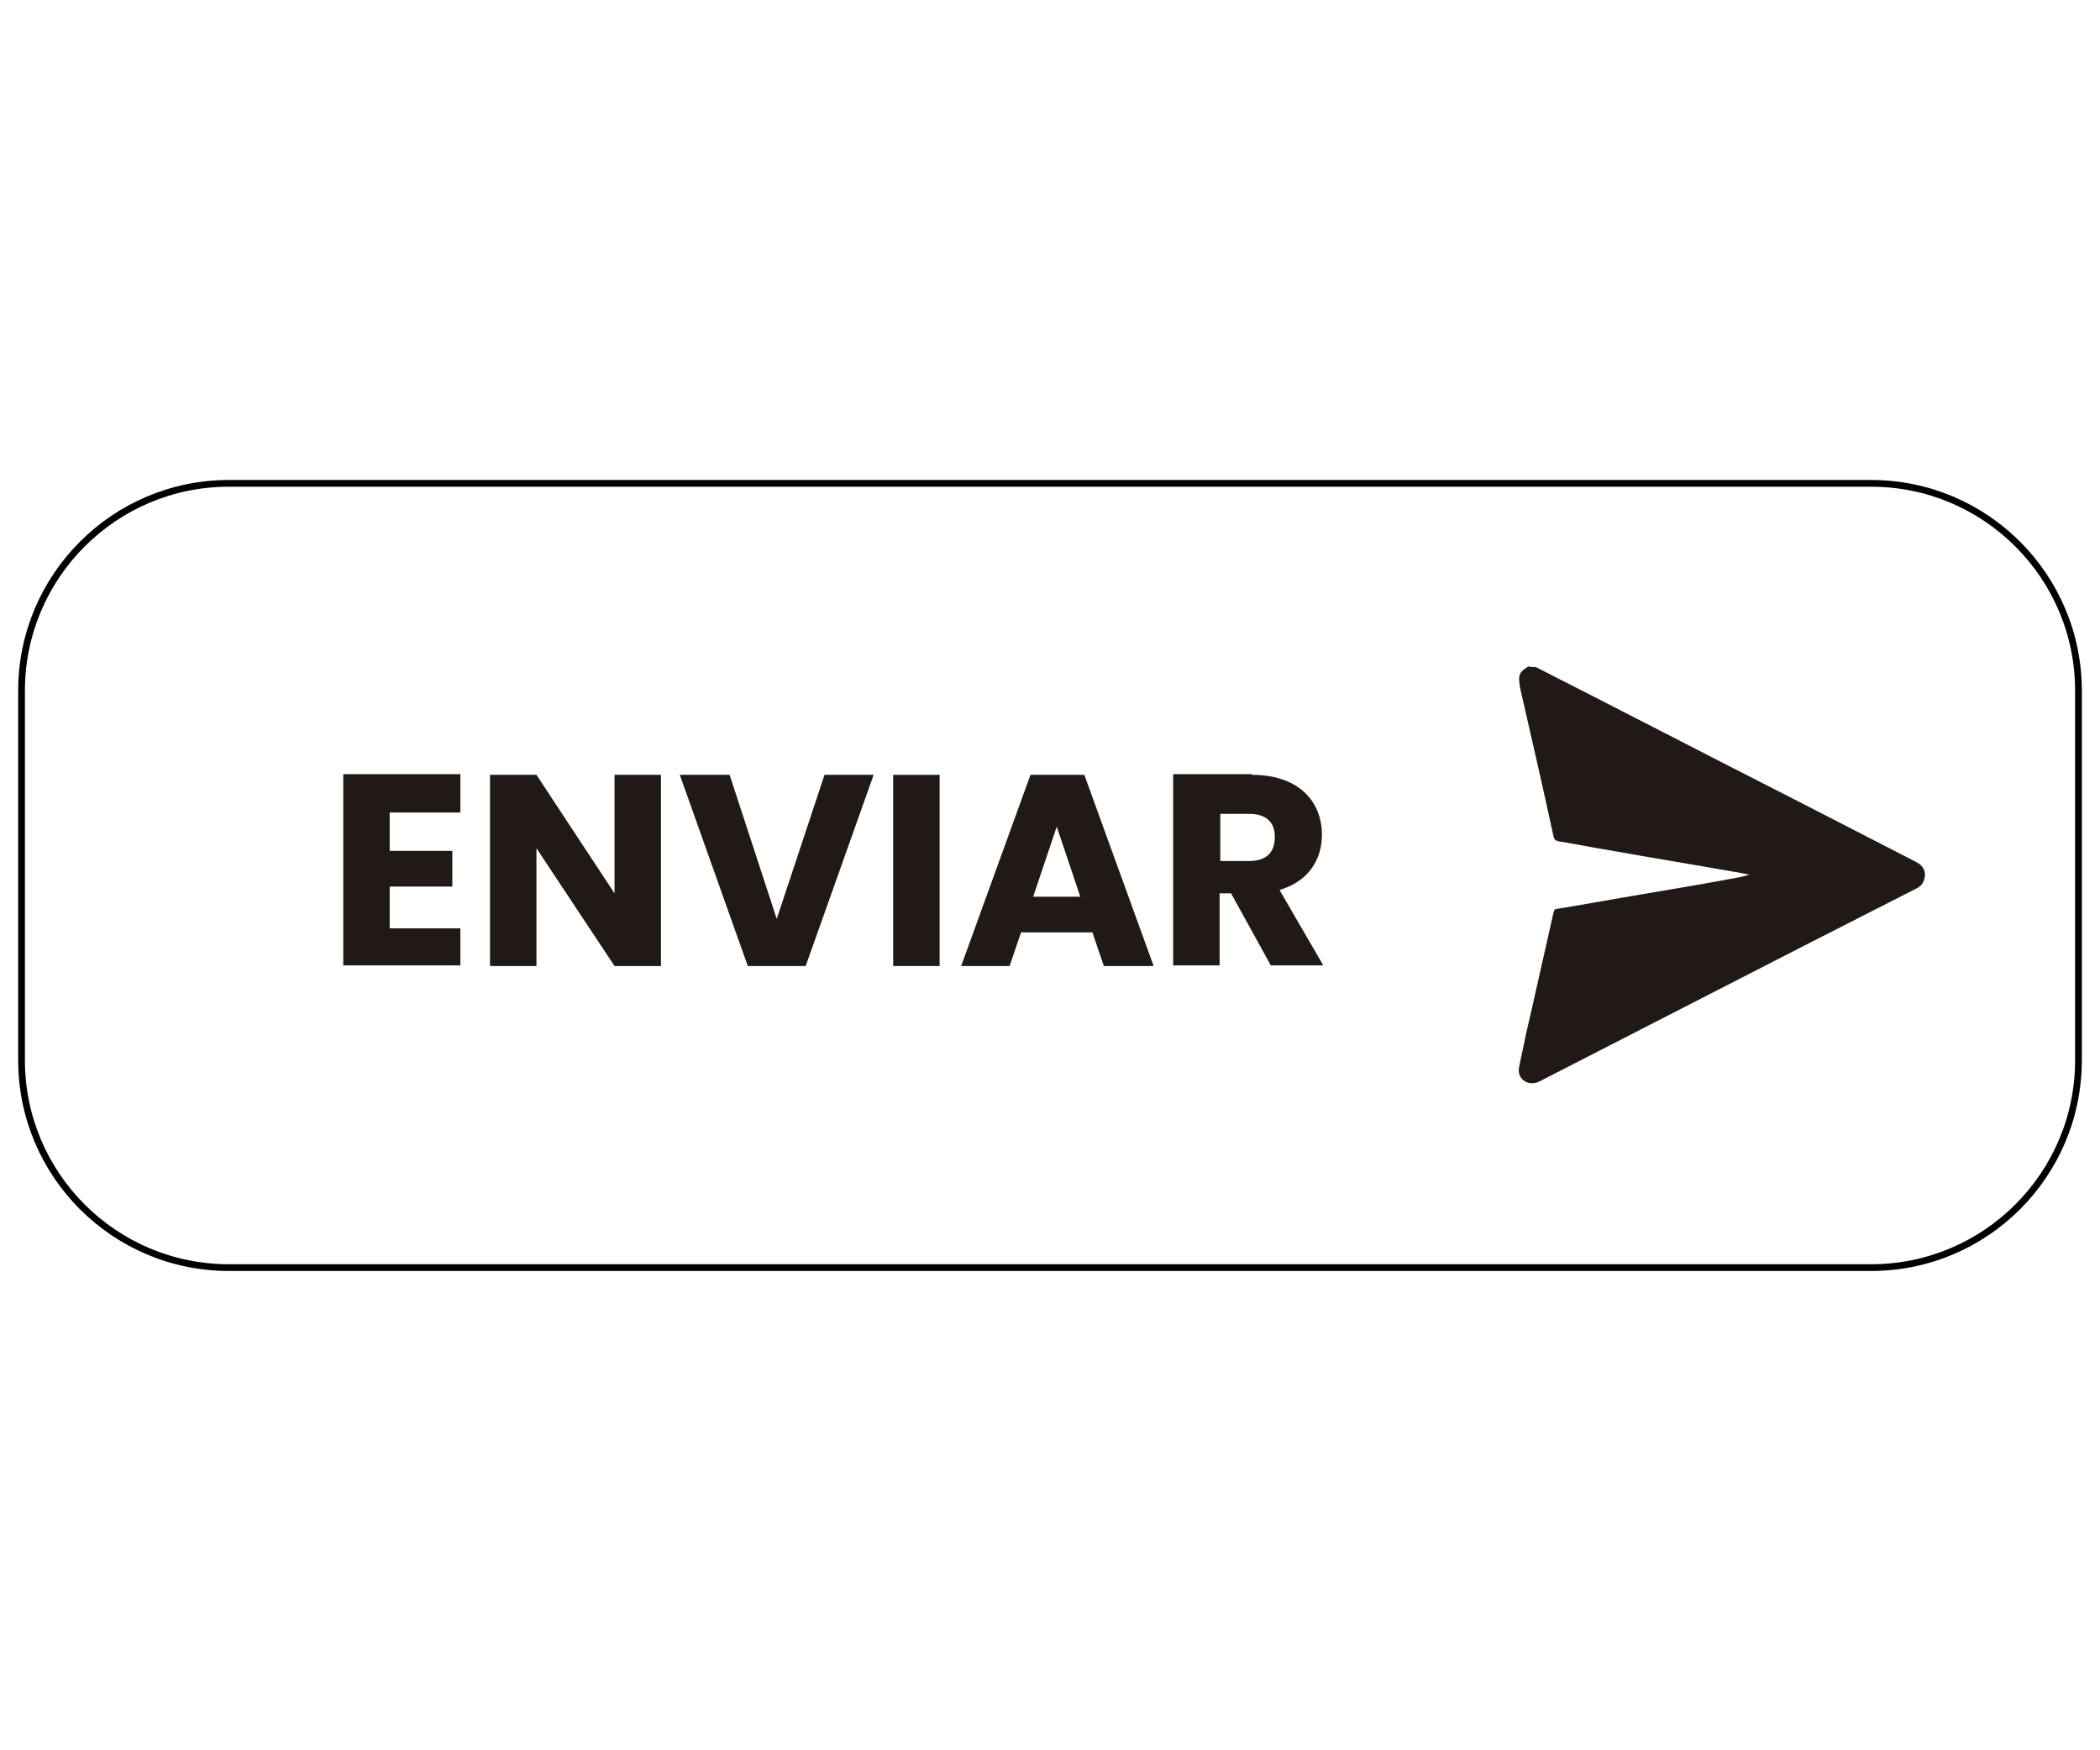 
<svg version="1.1" id="Capa_1" xmlns="http://www.w3.org/2000/svg" xmlns:xlink="http://www.w3.org/1999/xlink" x="0px" y="0px"
	 viewBox="50 50 260 260" style="width: 60px;height: 50px;enable-background:new 0 0 360 360;" xml:space="preserve">
<style type="text/css">
	.st3{fill:none;stroke:#000000;stroke-miterlimit:10;}
	.st11{fill:#211915;}
</style>
<title>1</title>
<g>
	<path class="st3" d="M302,238.3H58c-17,0-30.8-13.8-30.8-30.8v-54.9c0-17,13.8-30.8,30.8-30.8h244c17,0,30.8,13.8,30.8,30.8v54.9
		C332.8,224.5,319,238.3,302,238.3z"/>
	<g>
		<path class="st11" d="M252.2,149.1c12.8,6.5,25.5,13.1,38.3,19.6c6,3.1,12.1,6.2,18.1,9.3c1.2,0.6,1.6,1.5,1.3,2.6
			c-0.2,0.7-0.6,1.1-1.2,1.4c-5.5,2.8-11,5.6-16.5,8.4c-13.1,6.7-26.1,13.4-39.2,20.1c-0.4,0.2-0.8,0.4-1.2,0.4
			c-1.4,0.1-2.4-1-2.1-2.4c0.3-1.6,0.7-3.2,1-4.8c1.4-6,2.7-12,4.1-18.1c0.1-0.4,0.2-0.6,0.6-0.6c4.3-0.7,8.6-1.5,12.8-2.2
			c4.8-0.8,9.5-1.6,14.3-2.5c0.5-0.1,0.9-0.2,1.4-0.4c-0.8-0.1-1.5-0.3-2.3-0.4c-6.2-1.1-12.4-2.1-18.5-3.2
			c-2.5-0.4-4.9-0.9-7.4-1.3c-0.5-0.1-0.8-0.2-0.9-0.8c-1.6-7.4-3.3-14.8-5-22.2c0-0.1,0-0.1,0-0.2c-0.3-1.5,0-2.1,1.3-2.8
			C251.5,149.1,251.8,149.1,252.2,149.1z"/>
	</g>
	<g>
		<path class="st11" d="M92.4,170.7H81.9v5.7h9.3v5.3h-9.3v6.2h10.5v5.5H75v-28.4h17.4V170.7z"/>
		<path class="st11" d="M122.2,165.1v28.4h-6.9L103.7,176v17.5h-6.9v-28.4h6.9l11.6,17.6v-17.6H122.2z"/>
		<path class="st11" d="M146.5,165.1h7.3l-10.1,28.4h-8.6l-10.1-28.4h7.4l7,21.4L146.5,165.1z"/>
		<path class="st11" d="M156.7,165.1h6.9v28.4h-6.9V165.1z"/>
		<path class="st11" d="M186.3,188.5h-10.6l-1.7,5h-7.2l10.3-28.4h8l10.3,28.4H188L186.3,188.5z M181,172.8l-3.5,10.4h7L181,172.8z"
			/>
		<path class="st11" d="M210,165.1c7,0,10.4,4,10.4,8.9c0,3.6-1.9,6.9-6.3,8.2l6.5,11.2h-7.8l-5.9-10.7h-1.7v10.7h-6.9v-28.4H210z
			 M209.6,170.9h-4.3v7h4.3c2.6,0,3.8-1.3,3.8-3.6C213.4,172.2,212.2,170.9,209.6,170.9z"/>
	</g>
</g>
</svg>
